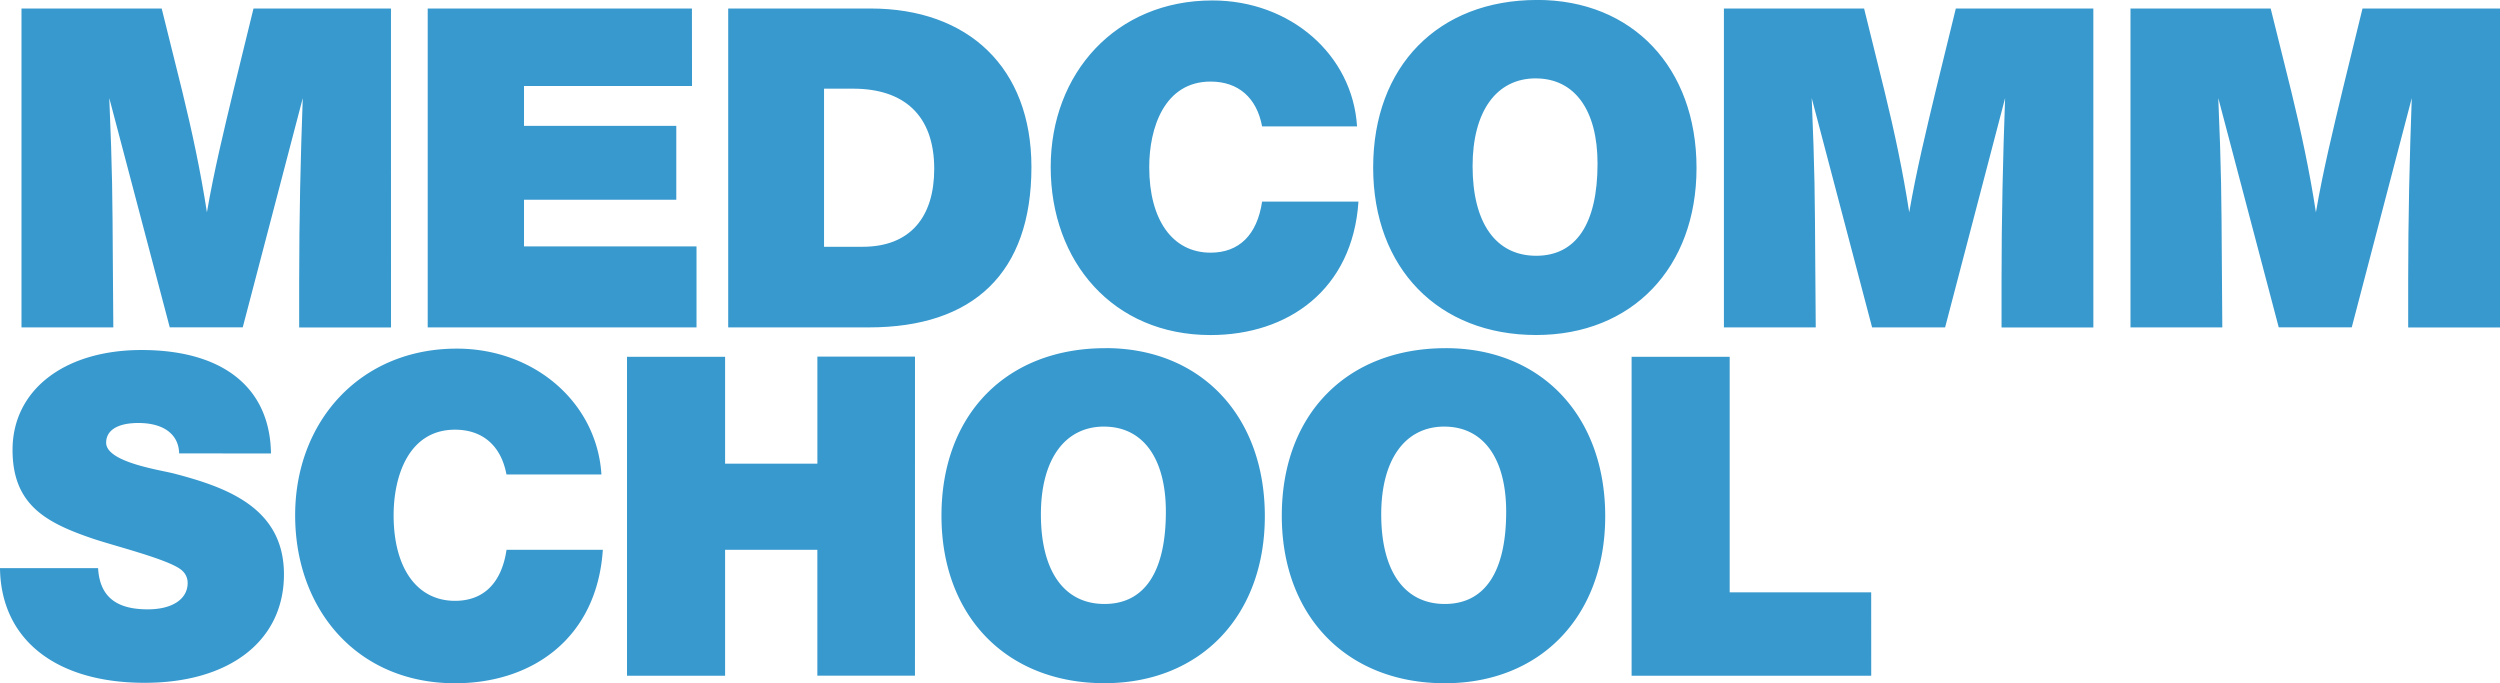 <?xml version="1.0" encoding="UTF-8"?> <svg xmlns="http://www.w3.org/2000/svg" viewBox="0 0 1562.42 427.01"> <defs> <style>.cls-1{fill:#3799ce;}</style> </defs> <g id="Layer_2" data-name="Layer 2"> <g id="Layer_1-2" data-name="Layer 1"> <path class="cls-1" d="M1169.43,370.19H1081V223h-61.3v199.3h149.75ZM902.68,266.62c24.36,0,38.63,19.87,38.63,53.18,0,37.79-13.43,57.66-38.35,57.66-25.19,0-39.74-20.43-39.74-56,0-34.15,14.83-54.86,39.46-54.86m.84-49c-61.86,0-102.44,41.42-102.44,104.68C801.08,385.3,841.94,427,903,427c59.9,0,100.21-42,100.21-104.41,0-62.7-40-105-99.65-105M690,266.62c24.35,0,38.63,19.87,38.63,53.18,0,37.79-13.44,57.66-38.35,57.66-25.19,0-39.75-20.43-39.75-56,0-34.15,14.83-54.86,39.47-54.86m.84-49c-61.86,0-102.45,41.42-102.45,104.68,0,63,40.87,104.69,101.89,104.69,59.9,0,100.2-42,100.2-104.41,0-62.7-40-105-99.64-105m-119,5.31h-61v66.9H453.16V223h-61.3v199.3h61.3V343.59h57.66v78.66h61ZM376.75,343.59H316.57c-3.08,20.71-14.27,31.91-32.19,31.91C260.59,375.5,246,355.07,246,322c0-24.63,9.51-53.46,38.34-53.46,17.36,0,28.83,10.07,32.19,28h59.34c-2.8-44.79-41.7-78.66-90.41-78.66-60.46,0-101,45.63-101,104.13,0,59.06,38.9,105,99.92,105,48.43,0,88.73-28.28,92.37-83.42m-207.4-60.18c-.56-41.15-30-64.66-80.9-64.66-48.14,0-80.61,24.92-80.61,62.42,0,34.15,20.71,45.35,49.26,55.15,13.72,4.75,48.14,13.15,56.26,19.87a10.33,10.33,0,0,1,3.92,8.11c0,10.08-9.52,16.52-24.91,16.52-17.91,0-29.95-6.44-31.07-25.75H0c.56,44.5,34.71,71.66,90.41,71.66,53.18,0,87.05-26.32,87.05-67.74s-35.26-54.3-68.57-63c-8.4-2.24-42.55-7-42.55-19.31,0-7.85,7.28-12.32,20.15-12.32,15.68,0,25.19,7,25.47,19Z"></path> <path class="cls-1" d="M1562.42,5.32h-85.93L1464.17,55.7c-6.16,25.75-12.32,50.94-16.8,77-3.91-25.46-9.23-50.38-15.39-75.57L1419.1,5.32h-87.61V204.61h57.38l-.27-38.34c-.29-45.63-.29-57.67-2.24-105l37.78,143.31h45.63L1507.28,61.3c-1.4,37.79-2.24,75.57-2.24,113.36v30h57.38Zm-254.15,0h-85.94L1210,55.7c-6.16,25.75-12.31,50.94-16.8,77-3.92-25.46-9.23-50.38-15.39-75.57L1165,5.32h-87.61V204.61h57.39l-.29-38.34c-.28-45.63-.28-57.67-2.23-105L1170,204.61h45.63l37.5-143.31c-1.39,37.79-2.23,75.57-2.23,113.36v30h57.38ZM959.79,49c24.35,0,38.62,19.87,38.62,53.19,0,37.78-13.43,57.66-38.34,57.66-25.19,0-39.75-20.44-39.75-56,0-34.16,14.83-54.87,39.47-54.87m.84-49C898.77,0,858.18,41.42,858.18,104.69c0,63,40.87,104.68,101.89,104.68,59.9,0,100.2-42,100.2-104.41,0-62.7-40-105-99.64-105M849,126H788.77c-3.08,20.71-14.28,31.91-32.19,31.91-23.79,0-38.35-20.44-38.35-53.47,0-24.63,9.52-53.46,38.35-53.46,17.35,0,28.83,10.08,32.19,28h59.34C845.31,34.15,806.4.28,757.7.28,697.24.28,656.65,45.9,656.65,104.4c0,59.06,38.91,105,99.93,105C805,209.37,845.31,181.1,849,126M515,55.42h18.2c31.35,0,50.66,16.24,50.66,50.11,0,29.95-14.84,48.7-44.79,48.7H515Zm-59.9-50.1V204.61H543c65.22,0,101.61-33.87,101.61-100.21,0-62.14-39.47-99.08-100.49-99.08Zm-22.67,0H267.3V204.61h168V154H327.49V124.84h95.17V78.65H327.49V53.74h105Zm-188.09,0H158.43L146.11,55.7c-6.15,25.75-12.32,50.94-16.79,77-3.92-25.46-9.24-50.38-15.4-75.57L101.05,5.32H13.43V204.61H70.82l-.28-38.34c-.28-45.63-.28-57.67-2.24-105l37.79,143.31h45.62L189.22,61.3c-1.4,37.79-2.24,75.57-2.24,113.36v30h57.38Z"></path> </g> </g> </svg> 